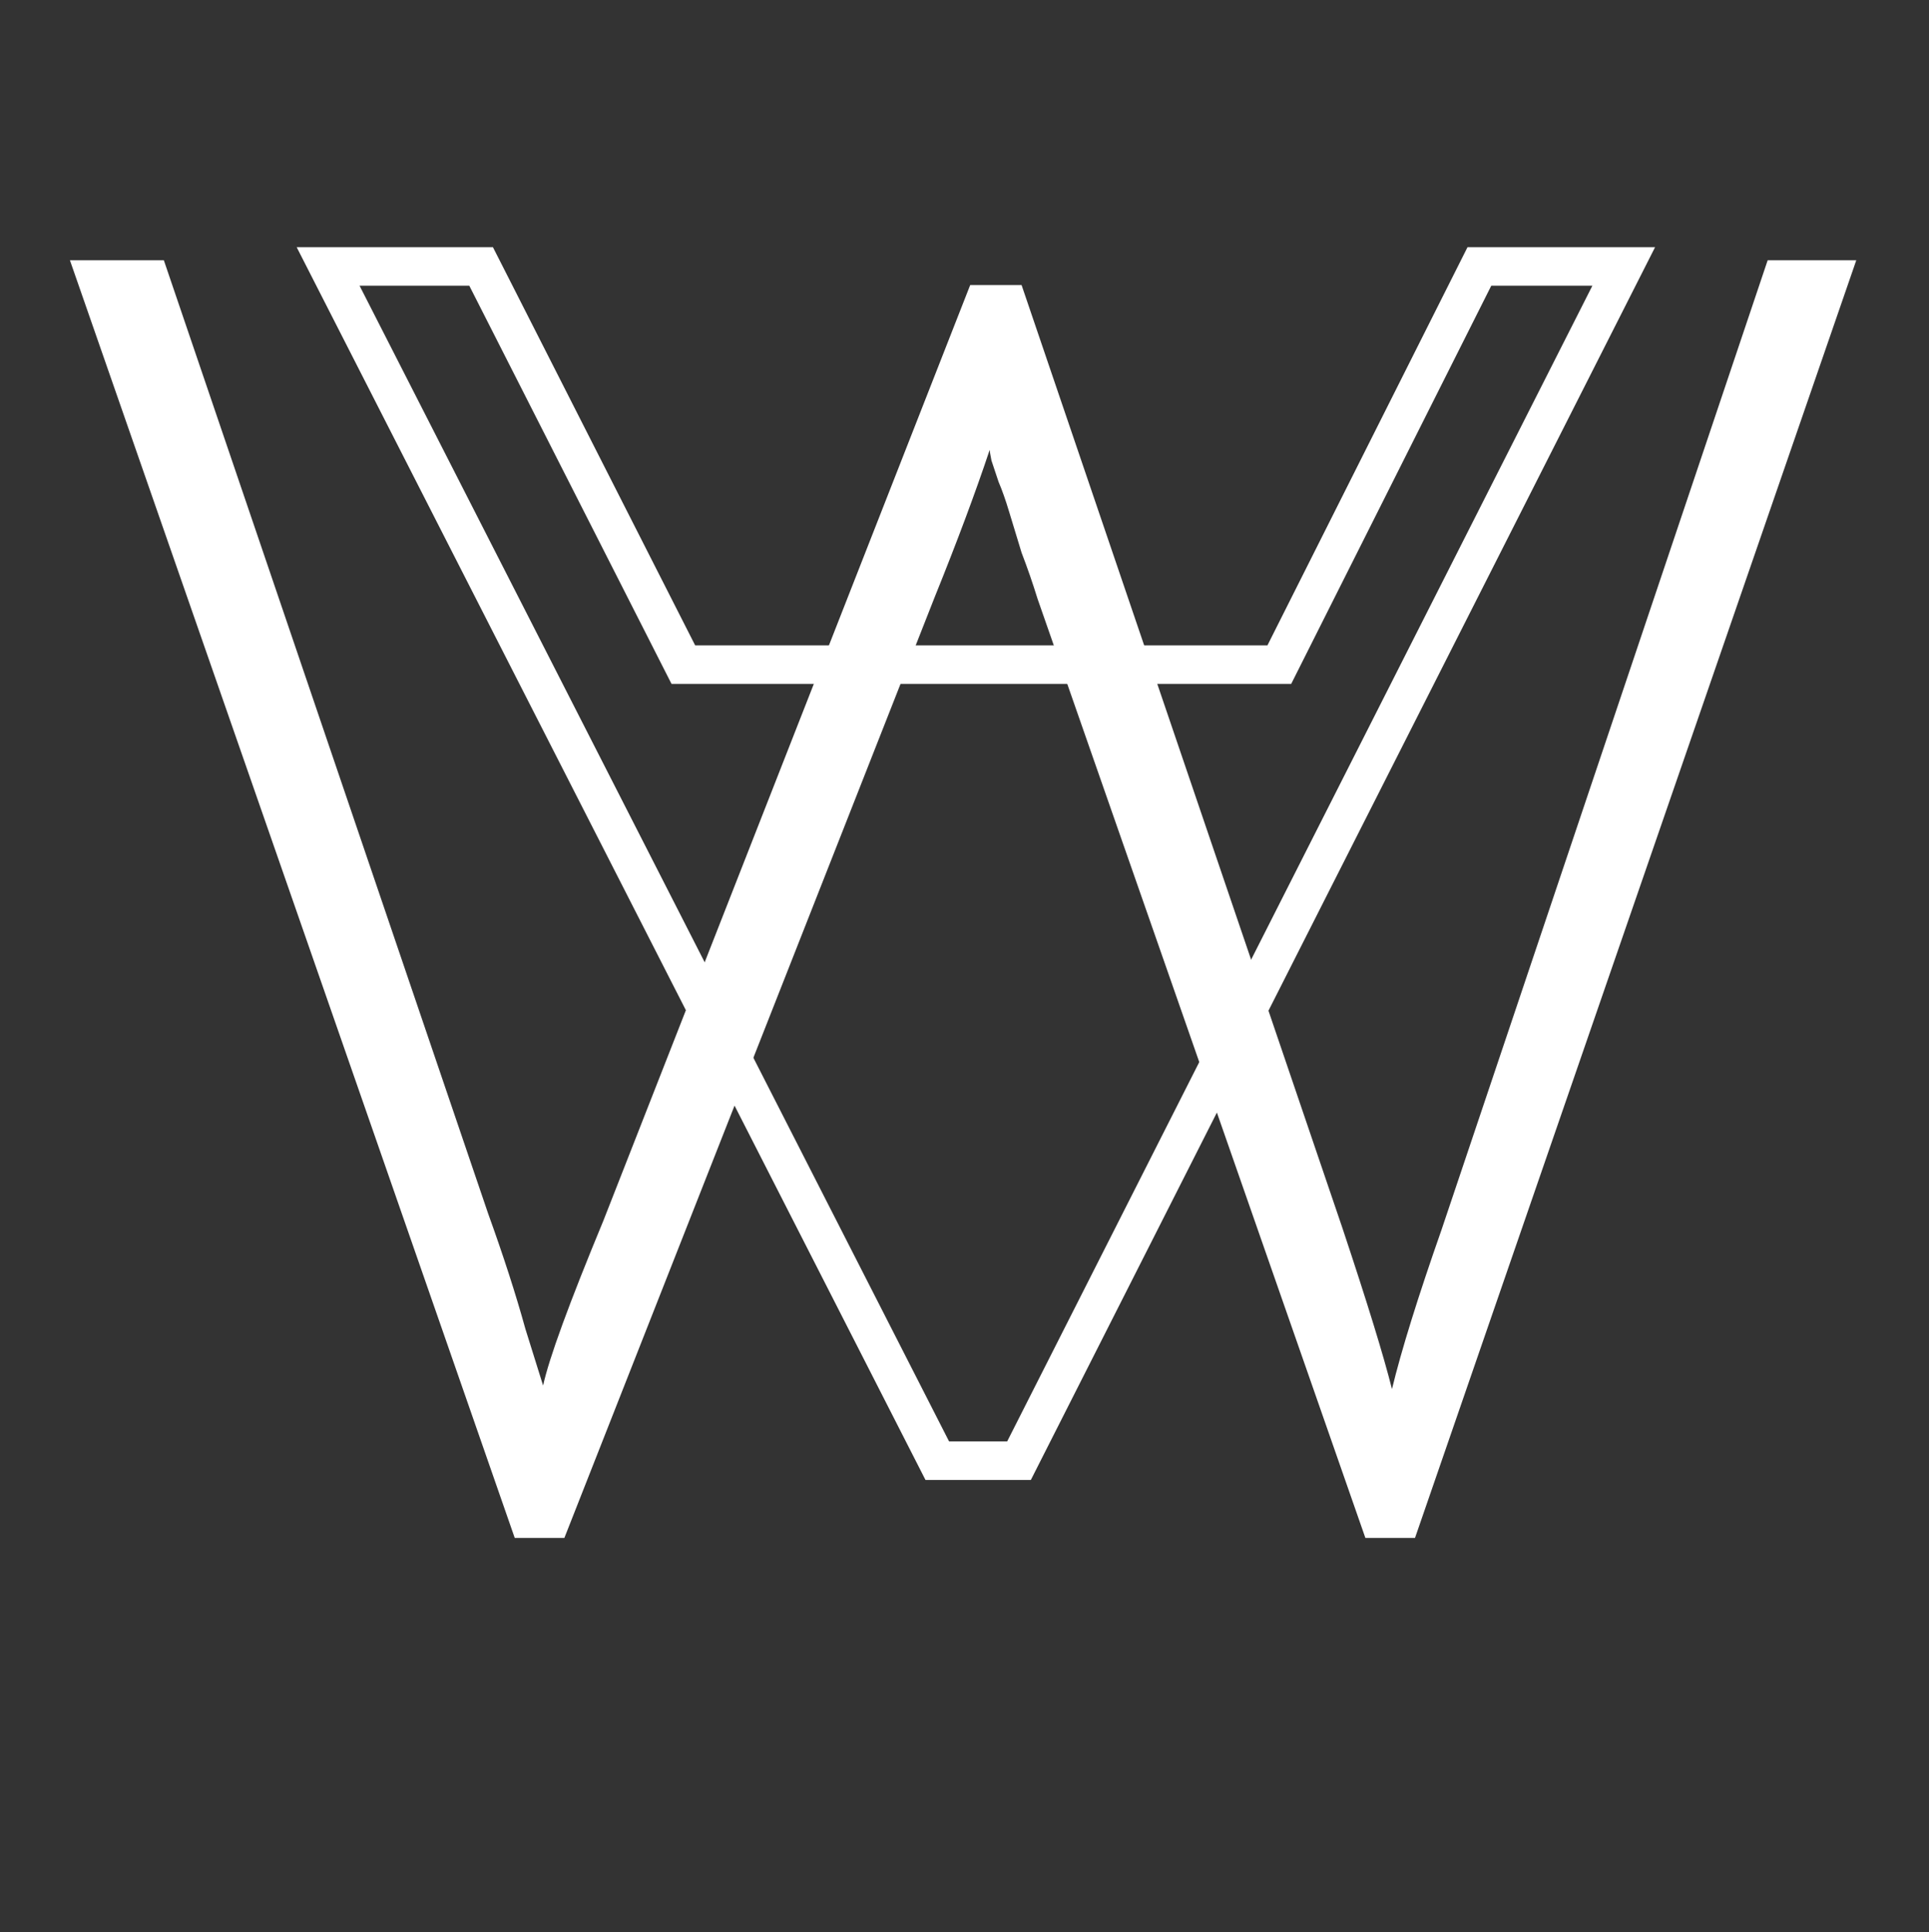 <svg width="610" height="611" viewBox="0 0 610 611" fill="none" xmlns="http://www.w3.org/2000/svg">
<rect x="0" y="0" width="610" height="611" fill="#333333" stroke="none"/>
<path d="M296.394 461.929L294.699 458.605L108.279 93.123L103.761 84.264L152.142 84.264L153.836 87.597L216.097 210.196L404.547 210.196L466.134 87.621L467.82 84.264L513.466 84.264L508.988 93.107L323.929 458.589L322.238 461.929L296.394 461.929Z" stroke="white" stroke-width="12.183"/>
<path d="M190.795 386.05L306.799 90.155H323.051L424.485 388.291C432.33 411.828 437.561 428.827 440.176 439.288C443.165 426.959 448.395 410.147 455.867 388.852L558.982 82.31H587.002L447.461 486.362H431.77L328.095 189.347C326.6 184.49 324.919 179.633 323.051 174.777C321.557 169.92 320.249 165.623 319.128 161.887C318.007 158.151 316.887 154.976 315.766 152.36L313.524 145.635C313.151 143.767 312.964 142.647 312.964 142.273C308.48 155.723 302.69 171.227 295.591 188.787L178.466 486.362H162.775L22.113 82.31H51.814L154.369 383.808C159.226 397.258 163.148 409.4 166.137 420.235C169.5 431.069 171.368 437.047 171.741 438.168C173.609 429.575 179.961 412.202 190.795 386.05Z" fill="white"/>
</svg>
